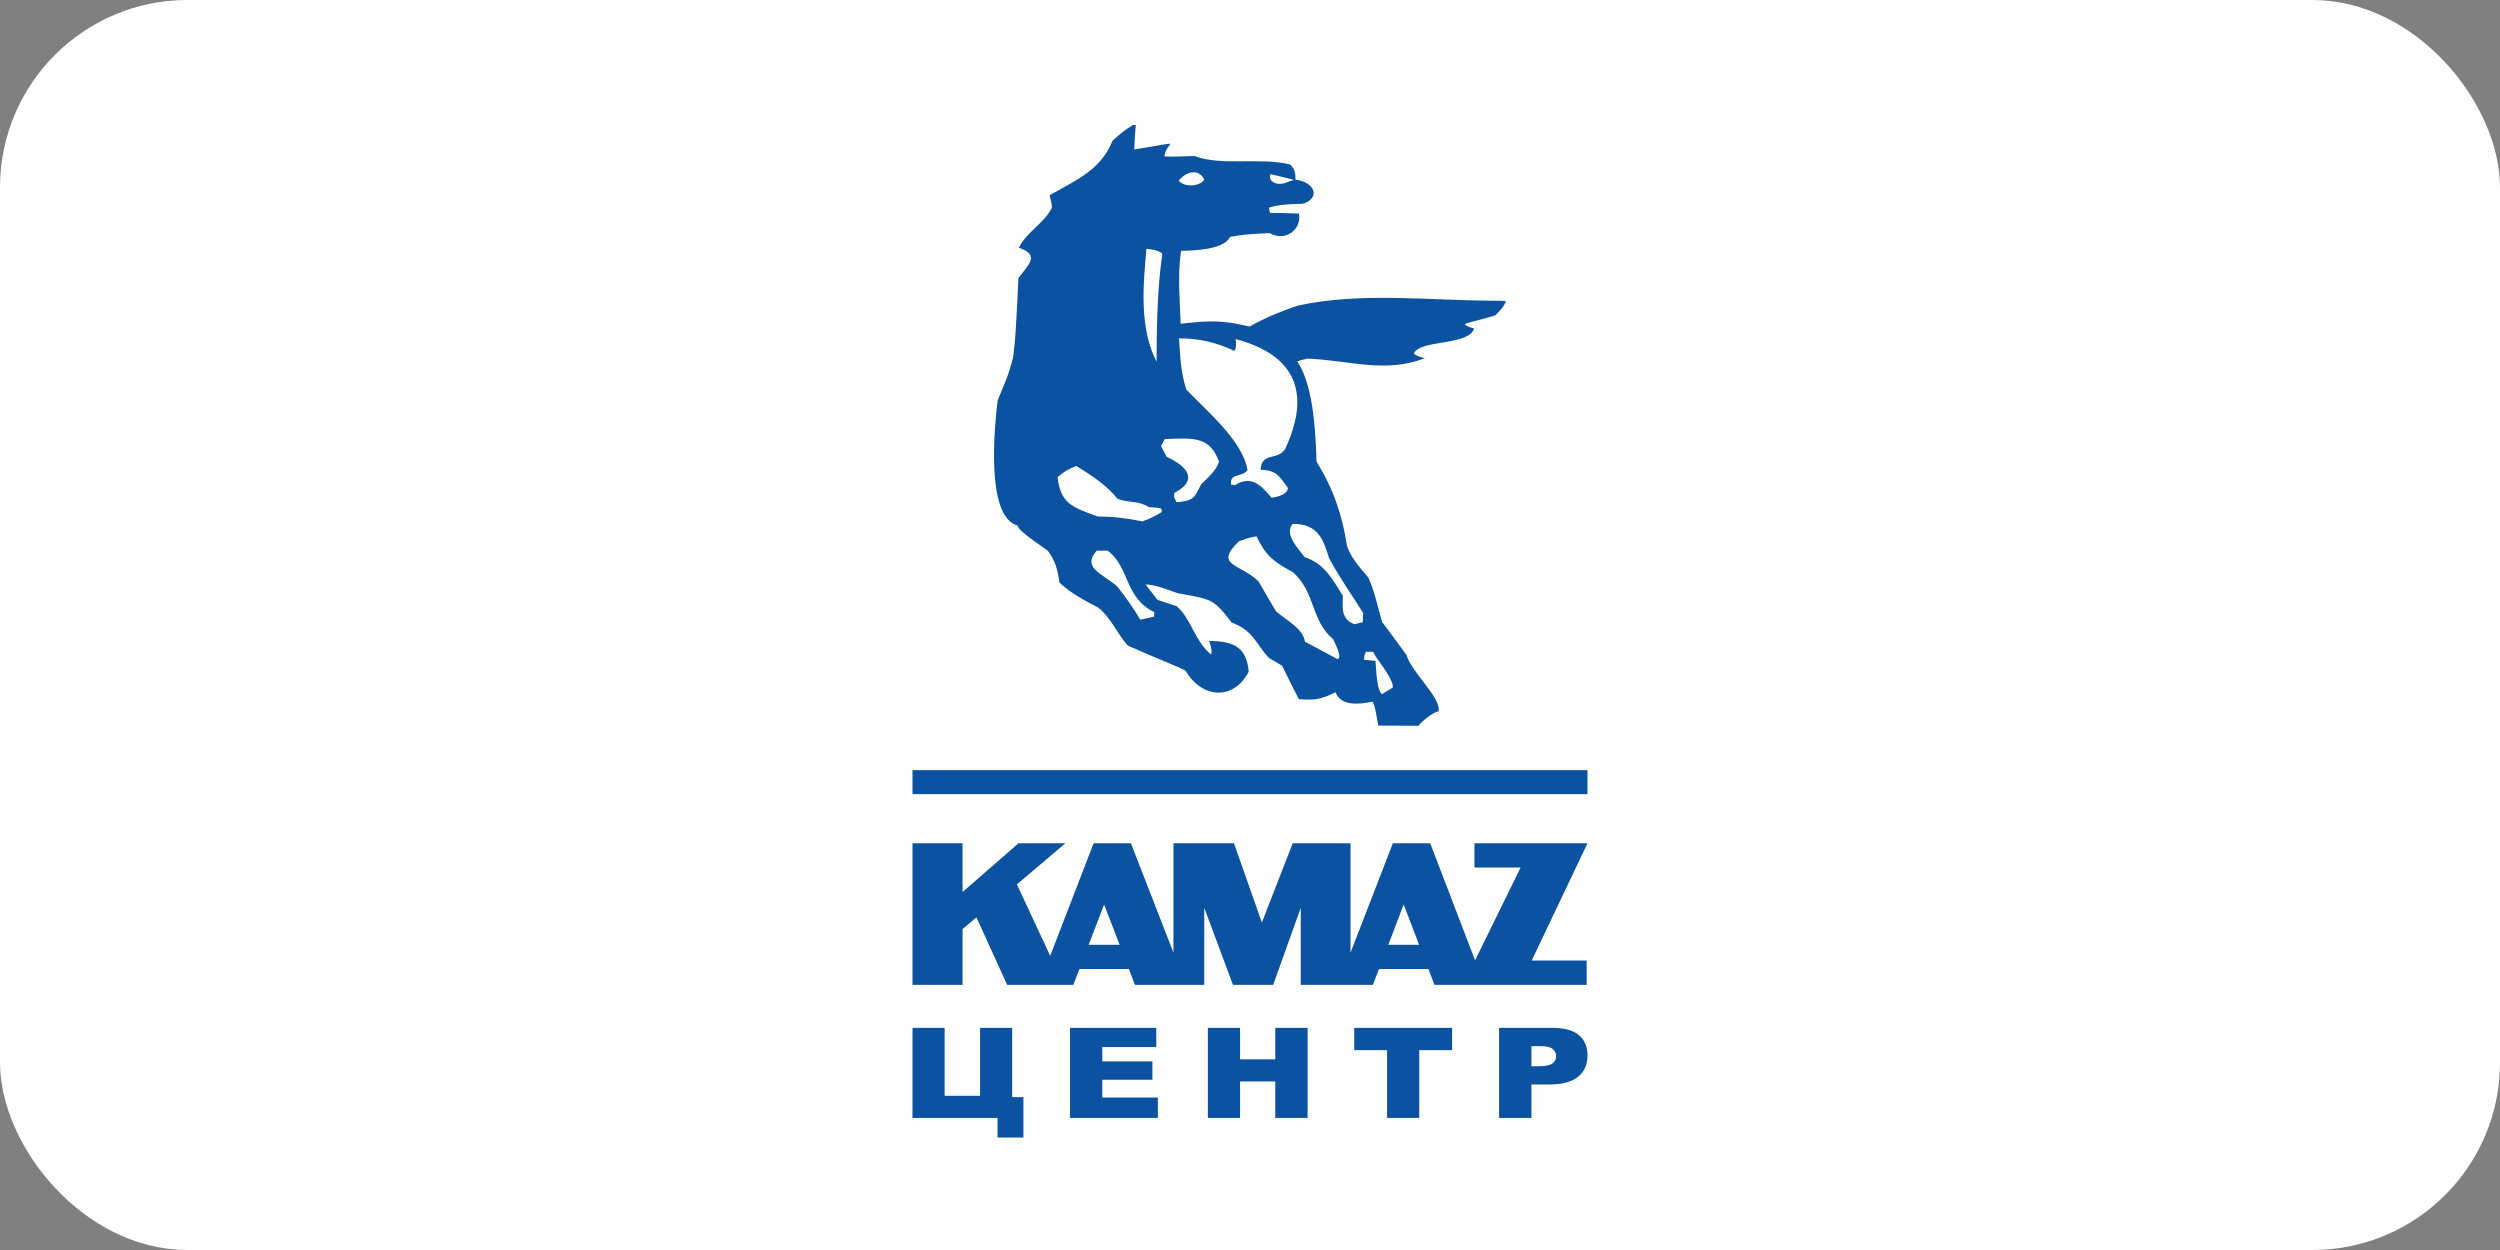 <?xml version="1.0" encoding="UTF-8"?> <svg xmlns="http://www.w3.org/2000/svg" width="200" height="100" viewBox="0 0 200 100" fill="none"><rect x="0" y="0" width="200" height="100" fill="#808080" stroke="none"/> <rect width="200" height="100" rx="15" fill="#FFFEFE"></rect> <g clip-path="url(#clip0_413_10)"> <path fill-rule="evenodd" clip-rule="evenodd" d="M73.001 61.612L126.999 61.613V63.532L73 63.532L73.001 61.612Z" fill="#0B52A0"></path> <path fill-rule="evenodd" clip-rule="evenodd" d="M77.005 67.461V71.361L81.48 67.461H85.23L81.352 70.752L84.016 76.466L87.489 67.461H90.473L93.876 76.211V67.461H98.718L100.95 73.8L103.419 67.461H108.042V76.211L111.429 67.461H114.417L118.005 76.826L121.649 69.404H117.956V67.461H126.999L122.538 76.841H126.934L126.934 78.791L114.758 78.791L114.273 77.526H110.315L109.83 78.791H104.061V72.624L101.853 78.791L98.639 78.791L96.34 72.624V78.791H90.796L90.314 77.526L86.35 77.526L85.866 78.791H80.573L78.117 73.39L77.005 74.321V78.791H73V67.461H77.005ZM88.329 72.357L87.093 75.583H89.57L88.329 72.357ZM112.294 72.357L111.066 75.583H113.529L112.294 72.357Z" fill="#0B52A0"></path> <path fill-rule="evenodd" clip-rule="evenodd" d="M94.298 14.449C94.925 13.67 95.959 13.484 96.34 14.384C95.921 14.967 94.675 14.972 94.298 14.449ZM103.499 14.401C103.338 14.447 103.067 14.53 102.907 14.6C102.225 14.897 101.39 14.553 101.644 13.93C101.749 13.957 103.566 14.381 103.499 14.401ZM110.267 58.048C110.006 56.653 110.006 56.551 109.811 56.132C108.604 56.383 107.267 56.467 106.843 55.379C105.637 55.965 105.278 56.021 103.909 55.937C103.452 55.045 102.996 54.152 102.572 53.26C102.213 53.036 101.854 52.841 101.528 52.646C100.452 51.53 100.322 50.47 98.529 49.801C97.061 47.904 96.996 47.96 94.225 47.458C93.442 47.207 92.464 46.761 91.649 46.761C91.942 47.151 92.268 47.57 92.594 47.988C93.083 48.155 93.605 48.323 94.127 48.49C95.333 49.522 95.529 51.251 96.898 52.367C96.963 51.921 96.866 51.725 96.735 51.279C98.887 51.279 99.735 51.921 99.898 53.734C98.659 56.104 96.116 55.853 94.844 53.65C94.485 53.427 92.333 52.59 90.214 51.642C89.366 50.666 88.91 49.494 87.899 48.63C86.79 48.044 85.649 47.458 84.769 46.621C84.606 45.645 84.475 44.92 83.823 44.055C83.432 43.748 81.41 42.465 81.41 42.047C78.774 41.332 79.599 33.807 79.812 32.034C80.693 29.915 80.693 29.915 81.052 28.576C81.247 26.902 81.247 26.902 81.475 22.244C82.29 21.157 83.236 20.404 81.508 19.818C82.095 18.591 83.595 17.81 84.149 16.61C84.149 16.108 83.986 15.885 83.986 15.606C86.334 14.295 88.062 13.542 89.007 11.255C89.855 10.502 89.855 10.502 90.638 10C90.703 10 90.768 10 90.866 10C90.801 10.642 90.768 11.283 90.736 11.953C93.083 11.59 93.344 11.478 93.638 11.506C93.312 11.953 93.246 12.008 93.148 12.51C93.898 12.566 94.777 12.489 95.559 12.483C97.762 13.306 100.713 12.566 103.191 13.152C103.612 13.512 103.637 13.899 103.637 14.369C105.187 14.566 105.675 15.829 104.235 16.304C103.322 16.331 102.409 16.331 101.528 16.61C101.528 16.75 101.561 16.889 101.594 17.029C102.343 17.029 103.126 17.056 103.909 17.084C104.17 18.284 102.898 19.399 101.561 18.646C99.507 18.758 99.507 18.758 98.398 18.953C97.909 19.985 95.529 20.041 94.485 20.069C94.192 21.993 94.388 23.946 94.453 25.898C96.768 25.647 97.713 25.591 99.963 26.121C101.172 25.435 102.562 24.879 103.801 24.452C108.89 23.336 114.438 24.057 119.658 24.057C119.919 24.057 120.179 24.057 120.473 24.085C120.342 24.531 119.951 24.894 119.625 25.229C118.354 25.619 117.212 25.842 117.18 25.954C117.408 26.121 117.408 26.121 117.93 26.289C117.473 27.683 113.528 27.153 113.104 28.297C113.397 28.492 113.397 28.492 113.984 28.659C110.756 29.887 107.984 28.827 104.594 28.687C104.3 28.743 104.039 28.827 103.778 28.91C104.98 30.68 105.22 33.982 105.311 36.553C105.311 36.692 105.311 36.831 105.343 36.971C106.68 39.119 107.398 41.266 107.756 43.665C108.115 44.697 108.767 45.366 109.484 46.231C109.908 47.291 109.908 47.291 110.56 49.745C111.213 50.61 111.865 51.502 112.517 52.395C112.941 53.817 115.289 55.798 115.093 56.913C114.702 56.913 113.646 57.783 113.483 58.062C112.374 58.062 111.343 58.048 110.267 58.048ZM110.039 52.869C110.071 52.813 110.137 52.757 110.202 52.73C110.43 53.064 111.571 54.542 111.408 55.017C111.115 55.184 110.821 55.351 110.56 55.547C110.104 55.156 110.104 53.455 110.039 52.869ZM110.202 52.73C110.137 52.757 110.071 52.813 110.039 52.869C109.713 52.841 109.419 52.813 109.126 52.785C109.159 52.367 109.159 52.367 109.289 52.144C109.452 52.144 109.648 52.144 109.843 52.144C109.941 52.339 110.071 52.534 110.202 52.73ZM107.006 52.73C106.126 52.255 105.246 51.781 104.398 51.335C104.235 50.275 102.931 49.634 102.083 48.908C101.594 48.1 101.137 47.291 100.681 46.51C99.246 45.087 97.061 45.283 99.115 43.302C99.996 42.995 99.996 42.995 100.518 42.912C101.235 44.39 101.822 44.92 103.452 45.785C105.246 47.402 104.854 49.606 106.648 51.14C106.746 51.363 107.43 52.618 107.006 52.73ZM108.343 49.941C107.202 49.466 107.43 48.518 107.43 47.653C106.582 46.343 106.028 45.143 104.365 44.558C103.844 43.86 102.702 42.717 103.42 41.908C105.506 41.908 105.865 43.219 106.322 44.641C107.137 46.175 108.148 47.597 109.061 49.048C109.028 49.271 109.028 49.522 109.028 49.773C108.8 49.829 108.572 49.885 108.343 49.941ZM91.225 49.578C90.671 48.63 90.051 47.765 89.366 46.9C88.16 45.868 86.529 45.422 87.736 44.055C88.029 44.055 88.323 44.055 88.616 44.055C90.377 45.366 89.953 47.821 92.333 48.964C92.333 49.076 92.333 49.187 92.333 49.327C91.942 49.41 91.583 49.494 91.225 49.578ZM91.388 41.712C90.214 41.461 89.04 41.322 87.834 41.322C85.682 40.569 84.834 40.206 84.606 38.17C85.095 37.752 85.453 37.529 86.105 37.278C87.377 38.059 88.519 38.812 89.399 39.9C90.279 40.262 91.029 40.011 91.909 40.569C92.724 40.625 92.724 40.625 92.92 40.708C92.92 40.792 92.92 40.876 92.953 40.959C92.398 41.294 92.007 41.489 91.388 41.712ZM94.127 40.178C93.963 39.844 93.866 39.788 93.963 39.425C95.887 38.421 95.007 37.306 93.344 36.553C93.181 36.246 93.018 35.967 92.888 35.688C92.985 35.493 93.083 35.298 93.181 35.13C95.561 35.019 96.768 34.935 97.518 36.915C97.355 37.612 96.605 38.226 96.083 38.756C95.561 39.816 95.496 40.067 94.127 40.178ZM101.724 39.816C100.909 38.868 100.159 37.975 98.79 38.812C98.692 38.784 98.594 38.784 98.496 38.784C98.333 37.808 99.344 38.226 99.8 37.612C99.442 35.298 96.54 32.871 94.909 31.169C94.453 29.775 94.42 28.52 94.322 27.069C95.985 27.069 97.322 27.404 98.757 28.074C98.92 27.795 98.887 27.488 98.855 27.125C105.049 28.775 104.164 33.047 102.8 35.939C102.148 36.887 100.942 36.134 100.844 37.585C102.115 37.585 102.409 38.17 103.028 39.035C103.028 39.537 102.213 39.76 101.724 39.816ZM92.529 28.938C91.127 26.233 91.453 22.802 91.714 19.901C92.17 19.957 92.659 20.013 92.985 20.292C92.585 23.149 92.529 26.062 92.529 28.938Z" fill="#0B52A0"></path> <path fill-rule="evenodd" clip-rule="evenodd" d="M122.514 85.299H123.145C123.642 85.299 123.988 85.225 124.191 85.077C124.39 84.928 124.493 84.737 124.493 84.504C124.493 84.278 124.404 84.085 124.229 83.93C124.056 83.772 123.729 83.693 123.248 83.693H122.514V85.299ZM81.873 91H79.802V89.433H73V82.229H75.571V87.664H78.405V82.229H80.974V87.772H81.873V91ZM85.601 82.229H92.503V83.767H88.182V84.912H92.192V86.381H88.182V87.8H92.63V89.433H85.601V82.229ZM96.629 82.229H99.205V84.749H102.022V82.229H104.609V89.433H102.022V86.519H99.205V89.433H96.629V82.229ZM108.339 82.229H116.169V84.008H113.54V89.433H110.965V84.008H108.339V82.229ZM119.926 82.229H124.209C125.14 82.229 125.838 82.42 126.302 82.804C126.767 83.186 127 83.732 127 84.439C127 85.167 126.746 85.736 126.24 86.145C125.733 86.555 124.961 86.759 123.924 86.759H122.514V89.433H119.926V82.229Z" fill="#0B52A0"></path> </g> <defs> <clipPath id="clip0_413_10"> <rect width="54" height="81" fill="white" transform="translate(73 10)"></rect> </clipPath> </defs> </svg> 